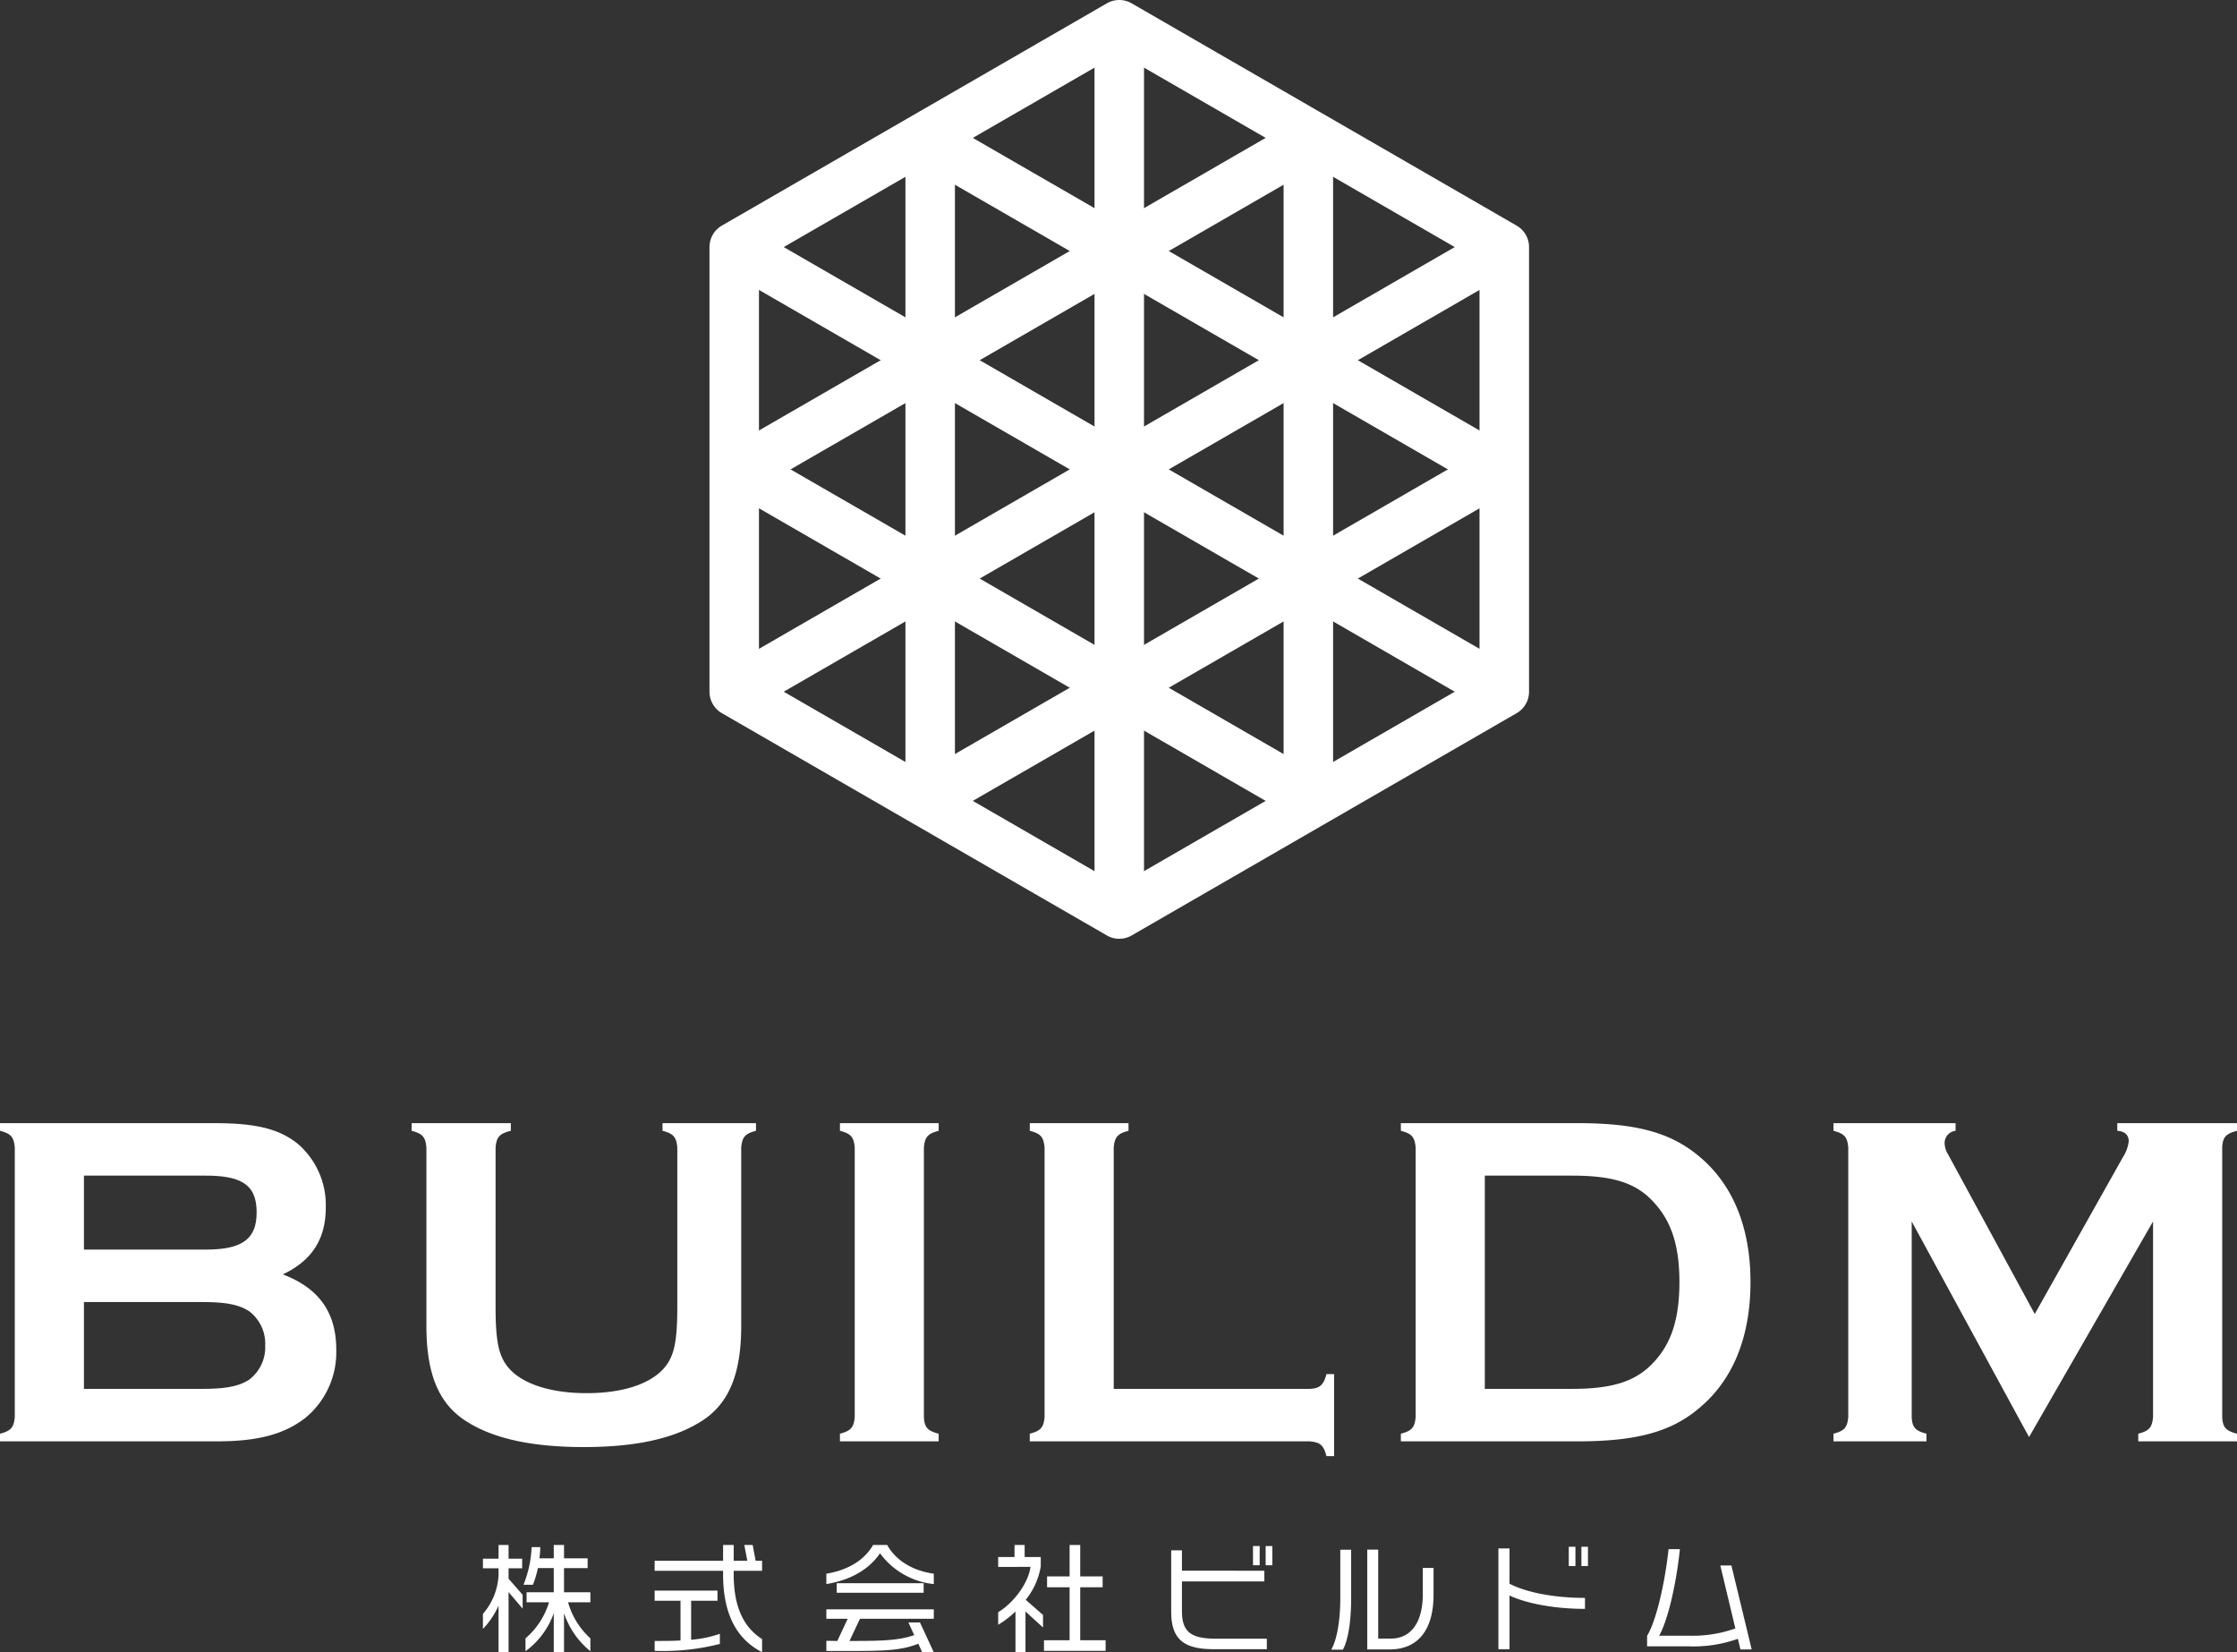 <svg xmlns="http://www.w3.org/2000/svg" width="375.2" height="277.115" viewBox="0 0 375.2 277.115">
  <rect x="0" y="0" width="375.2" height="277.115" fill="#333333" stroke="none"/>
  <g id="グループ_3709" data-name="グループ 3709" transform="translate(-638 -507)">
    <g id="グループ_3519" data-name="グループ 3519" transform="translate(757 507)">
      <path id="パス_857" data-name="パス 857" d="M246.03,157.437a4.149,4.149,0,0,1-2.076-.556L179.377,119.6A4.151,4.151,0,0,1,177.3,116V41.435a4.151,4.151,0,0,1,2.076-3.6L243.954.557a4.151,4.151,0,0,1,4.151,0L312.682,37.84a4.151,4.151,0,0,1,2.076,3.6V116a4.151,4.151,0,0,1-2.076,3.6l-64.577,37.283A4.149,4.149,0,0,1,246.03,157.437ZM185.6,113.606l60.426,34.887,60.426-34.887V43.832L246.03,8.945,185.6,43.832Z" transform="translate(-177.301 0)" fill="#fff"/>
      <path id="線_92" data-name="線 92" d="M-1.518,141.932A4.151,4.151,0,0,1-5.67,137.78V-1.518A4.151,4.151,0,0,1-1.518-5.669,4.151,4.151,0,0,1,2.633-1.518v139.3A4.151,4.151,0,0,1-1.518,141.932Z" transform="translate(70.247 10.587)" fill="#fff"/>
      <path id="線_93" data-name="線 93" d="M-1.518,109.843a4.151,4.151,0,0,1-4.151-4.151V-1.518A4.151,4.151,0,0,1-1.518-5.67,4.151,4.151,0,0,1,2.633-1.518v107.21A4.151,4.151,0,0,1-1.518,109.843Z" transform="translate(38.533 26.632)" fill="#fff"/>
      <path id="線_94" data-name="線 94" d="M-1.518,109.843a4.151,4.151,0,0,1-4.151-4.151V-1.518A4.151,4.151,0,0,1-1.518-5.67,4.151,4.151,0,0,1,2.633-1.518v107.21A4.151,4.151,0,0,1-1.518,109.843Z" transform="translate(101.96 26.365)" fill="#fff"/>
      <path id="線_95" data-name="線 95" d="M119.114,72.283a4.132,4.132,0,0,1-2.072-.557L-3.594,2.077A4.151,4.151,0,0,1-5.114-3.594,4.151,4.151,0,0,1,.557-5.114L121.193,64.536a4.152,4.152,0,0,1-2.08,7.747Z" transform="translate(10.045 45.479)" fill="#fff"/>
      <path id="線_96" data-name="線 96" d="M91.325,56.239a4.132,4.132,0,0,1-2.072-.557L-3.594,2.077A4.151,4.151,0,0,1-5.114-3.594,4.151,4.151,0,0,1,.557-5.114L93.4,48.491a4.152,4.152,0,0,1-2.08,7.747Z" transform="translate(8.082 80.966)" fill="#fff"/>
      <path id="線_97" data-name="線 97" d="M91.325,56.239a4.132,4.132,0,0,1-2.072-.557L-3.594,2.077A4.151,4.151,0,0,1-5.114-3.594,4.151,4.151,0,0,1,.557-5.114L93.4,48.491a4.152,4.152,0,0,1-2.08,7.747Z" transform="translate(39.564 25.903)" fill="#fff"/>
      <path id="線_98" data-name="線 98" d="M-1.515,72.283a4.149,4.149,0,0,1-3.6-2.076,4.151,4.151,0,0,1,1.519-5.671L117.042-5.114a4.151,4.151,0,0,1,5.671,1.519,4.151,4.151,0,0,1-1.519,5.671L.557,71.726A4.133,4.133,0,0,1-1.515,72.283Z" transform="translate(10.045 45.345)" fill="#fff"/>
      <path id="線_99" data-name="線 99" d="M-1.515,56.239a4.149,4.149,0,0,1-3.6-2.076,4.151,4.151,0,0,1,1.519-5.671L89.253-5.114a4.151,4.151,0,0,1,5.671,1.519A4.151,4.151,0,0,1,93.4,2.077L.557,55.682A4.133,4.133,0,0,1-1.515,56.239Z" transform="translate(39.796 80.832)" fill="#fff"/>
      <path id="線_100" data-name="線 100" d="M-1.515,56.239a4.149,4.149,0,0,1-3.6-2.076,4.151,4.151,0,0,1,1.519-5.671L89.253-5.114a4.151,4.151,0,0,1,5.671,1.519A4.151,4.151,0,0,1,93.4,2.077L.557,55.682A4.133,4.133,0,0,1-1.515,56.239Z" transform="translate(7.851 26.036)" fill="#fff"/>
    </g>
    <path id="パス_916" data-name="パス 916" d="M4.8-53.36v1.28c1.84.48,2.32,1.04,2.48,2.8v45.2c-.16,1.76-.64,2.32-2.48,2.8V0H41.2C48.08,0,52.48-1.2,56-3.92a14.265,14.265,0,0,0,5.2-11.44c0-6.24-2.88-10.32-8.96-12.64,4.88-2.32,7.2-5.92,7.2-11.2a13.533,13.533,0,0,0-4.72-10.72c-3.12-2.48-6.96-3.44-13.92-3.44Zm14.08,21.2v-12.4h20.4c6.24,0,8.56,1.68,8.56,6.16s-2.4,6.24-8.56,6.24Zm0,23.36V-23.36H38.64c4,0,6.16.4,7.92,1.52a6.814,6.814,0,0,1,2.72,5.76,6.814,6.814,0,0,1-2.72,5.76c-1.76,1.12-4,1.52-7.92,1.52ZM131.6-53.36H115.92v1.28c1.84.48,2.32,1.04,2.48,2.8v26.64c0,6.16-.56,8.56-2.4,10.56-2.4,2.56-6.96,4-12.8,4s-10.48-1.44-12.88-4c-1.84-2-2.4-4.4-2.4-10.56V-49.28c.16-1.76.64-2.32,2.56-2.8v-1.28H73.84v1.28c1.84.48,2.32,1.04,2.48,2.8v29.92c0,8.24,2.16,13.28,6.96,16.16C87.76-.4,94.24.96,102.72.96S117.6-.4,122.16-3.2c4.8-2.88,6.96-7.92,6.96-16.16V-49.28c.16-1.76.64-2.32,2.48-2.8ZM162.24-1.28c-1.84-.48-2.4-1.04-2.48-2.8v-45.2c.16-1.76.64-2.32,2.48-2.8v-1.28H145.68v1.28c1.84.48,2.32,1.04,2.48,2.8v45.2c-.16,1.76-.64,2.32-2.48,2.8V0h16.56ZM191.6-8.8V-49.28c.16-1.76.64-2.32,2.48-2.8v-1.28H177.52v1.28c1.84.48,2.32,1.04,2.48,2.8v45.2c-.16,1.76-.64,2.32-2.48,2.8V0h46.96c1.76.16,2.32.64,2.8,2.48h1.28V-11.28h-1.28c-.48,1.84-1.12,2.4-2.8,2.48Zm48.16-44.56v1.28c1.84.48,2.32,1.04,2.48,2.8v45.2c-.16,1.76-.64,2.32-2.48,2.8V0h29.68c9.84,0,15.76-1.6,20.48-5.68,5.6-4.72,8.48-11.92,8.48-21.04,0-9.04-2.88-16.24-8.48-20.96-4.8-4.08-10.56-5.68-20.48-5.68ZM253.84-8.8V-44.56h14.64c7.04,0,10.96,1.28,13.92,4.72,2.8,3.12,4.08,7.2,4.08,13.12,0,6-1.28,10.08-4.08,13.2-2.96,3.36-6.88,4.72-13.92,4.72ZM345.12-.72l20.8-36.16v32.8c-.16,1.76-.64,2.32-2.48,2.8V0H380V-1.28c-1.84-.48-2.4-1.04-2.48-2.8v-45.2c.08-1.76.64-2.32,2.48-2.8v-1.28H359.92v1.28c1.28.08,1.92.72,1.92,1.76a6.244,6.244,0,0,1-.96,2.64l-14.8,26.32-14.56-26.8a3.693,3.693,0,0,1-.56-1.84,2.063,2.063,0,0,1,1.84-2.08v-1.28H312.32v1.28c1.84.48,2.32,1.04,2.48,2.8v45.2c-.16,1.76-.64,2.32-2.48,2.8V0h15.6V-1.28c-1.84-.48-2.4-1.04-2.48-2.8v-32.8Z" transform="translate(633.2 748.72)" fill="#fff"/>
    <path id="パス_915" data-name="パス 915" d="M18.98,1.18V-.98a12.814,12.814,0,0,1-3.74-6.04h3.74V-8.7H14.56v-4.06h3.96V-14.4H14.56v-2.24H12.84v2.24h-2.4a17.6,17.6,0,0,0,.14-1.88H9.12A18.674,18.674,0,0,1,7.76-9.96H9.34a16.409,16.409,0,0,0,.84-2.8h2.66V-8.7H8.28v1.68h3.76A12.788,12.788,0,0,1,8.1-.98V1.18A13.41,13.41,0,0,0,12.84-5.2V1.36h1.72V-5.2A13.847,13.847,0,0,0,18.98,1.18ZM7.62-5.96V-8.28l-2.36-2.7v-1.74H7.54v-1.62H5.26v-2.3H3.58v2.3H.96v1.62H3.58v1.18A10.733,10.733,0,0,1,.96-5.08v2.52a13.654,13.654,0,0,0,2.62-3.9V1.38H5.26V-8.74Zm40.16,7.3V-.86c-3.18-2-4.76-5.56-4.76-10.82v-.62h4.76V-14H46.7l-.5-2.64H44.8L45.3-14H43.02v-2.64H41.24V-14H29.76v1.7H41.24v.58C41.24-5.5,43.22-.98,47.78,1.34ZM40.7-.04v-1.7a19.4,19.4,0,0,1-4.82,1V-7.28H40.3v-1.7H29.76v1.7H34.1V-.62c-1.38.08-2.84.08-4.34.08V1.12A38.734,38.734,0,0,0,40.7-.04ZM76.58-10.08v-1.74c-3.46-.48-6.32-2.14-7.82-4.82H66.4c-1.54,2.68-4.4,4.26-7.84,4.82v1.74c3.9-.64,7.08-2.34,9-5.16A12.8,12.8,0,0,0,76.58-10.08Zm-1.7,1.46v-1.6H60.3v1.6Zm1.7,9.98-2.32-5H72.32l.98,2.12c-2.66.92-5.48.98-10.86.98L64.2-4.26H76.58V-5.84H58.56v1.58h3.58L60.4-.54c-.6,0-1.2-.02-1.84-.02v1.7h4.46c5.2,0,8.24-.1,10.96-1.22l.66,1.44Zm28.82-.24V-.66h-4.26V-9.54h3.76v-1.82h-3.76v-5.28H99.36v5.28H95.58v1.82h3.78V-.66h-4.3V1.12ZM94.9-2.8V-4.9L92-7.44a12.1,12.1,0,0,0,2.52-5.6v-1.58h-2.7v-2.02h-1.7v2.02H87.38v1.66H92.8c-.38,2.86-2.98,6.14-5.42,7.6v2.1a15.545,15.545,0,0,0,2.9-2.22V1.36h1.68V-5.48Zm38.46-10.44v-3.22h-1.12v3.22Zm-2.12,0v-3.22h-1.12v3.22ZM132.44.84V-.92h-8.56c-4.32,0-5.68-1.26-5.68-4.66v-4.94h13.82v-1.8H118.2v-3.42h-1.8V-5.48c0,4.46,1.88,6.32,7.08,6.32ZM160.4-8.28v-4.5h-1.8v4.34c0,5.2-2.28,7.5-5.34,7.5h-2.14V-15.86h-1.84V.88h3.78C157.56.88,160.4-2.12,160.4-8.28Zm-13.82.48v-8.04h-1.82v8.08c0,3.88-.58,7.06-1.52,8.68h1.96C146.06-.66,146.58-3.68,146.58-7.8Zm39.72-5.3v-3.24h-1.1v3.24Zm-2.1,0v-3.24h-1.12v3.24Zm1.6,7.18V-7.76c-4.8,0-9.6-.8-12.66-2.38v-5.92h-1.86V.86h1.86V-8.16C176.14-6.76,180.88-5.92,185.8-5.92ZM213.76.88l-3.4-14.08H208.5l2.52,10.56a21.313,21.313,0,0,1-7.74,1.22h-5.04c1.5-2.64,2.9-8.86,3.48-14.52h-1.9c-.6,5.58-2.04,11.98-3.6,14.54V.36h6.9A22.015,22.015,0,0,0,211.44-.9l.44,1.78Z" transform="translate(718.04 782.735)" fill="#fff"/>
  </g>
</svg>
